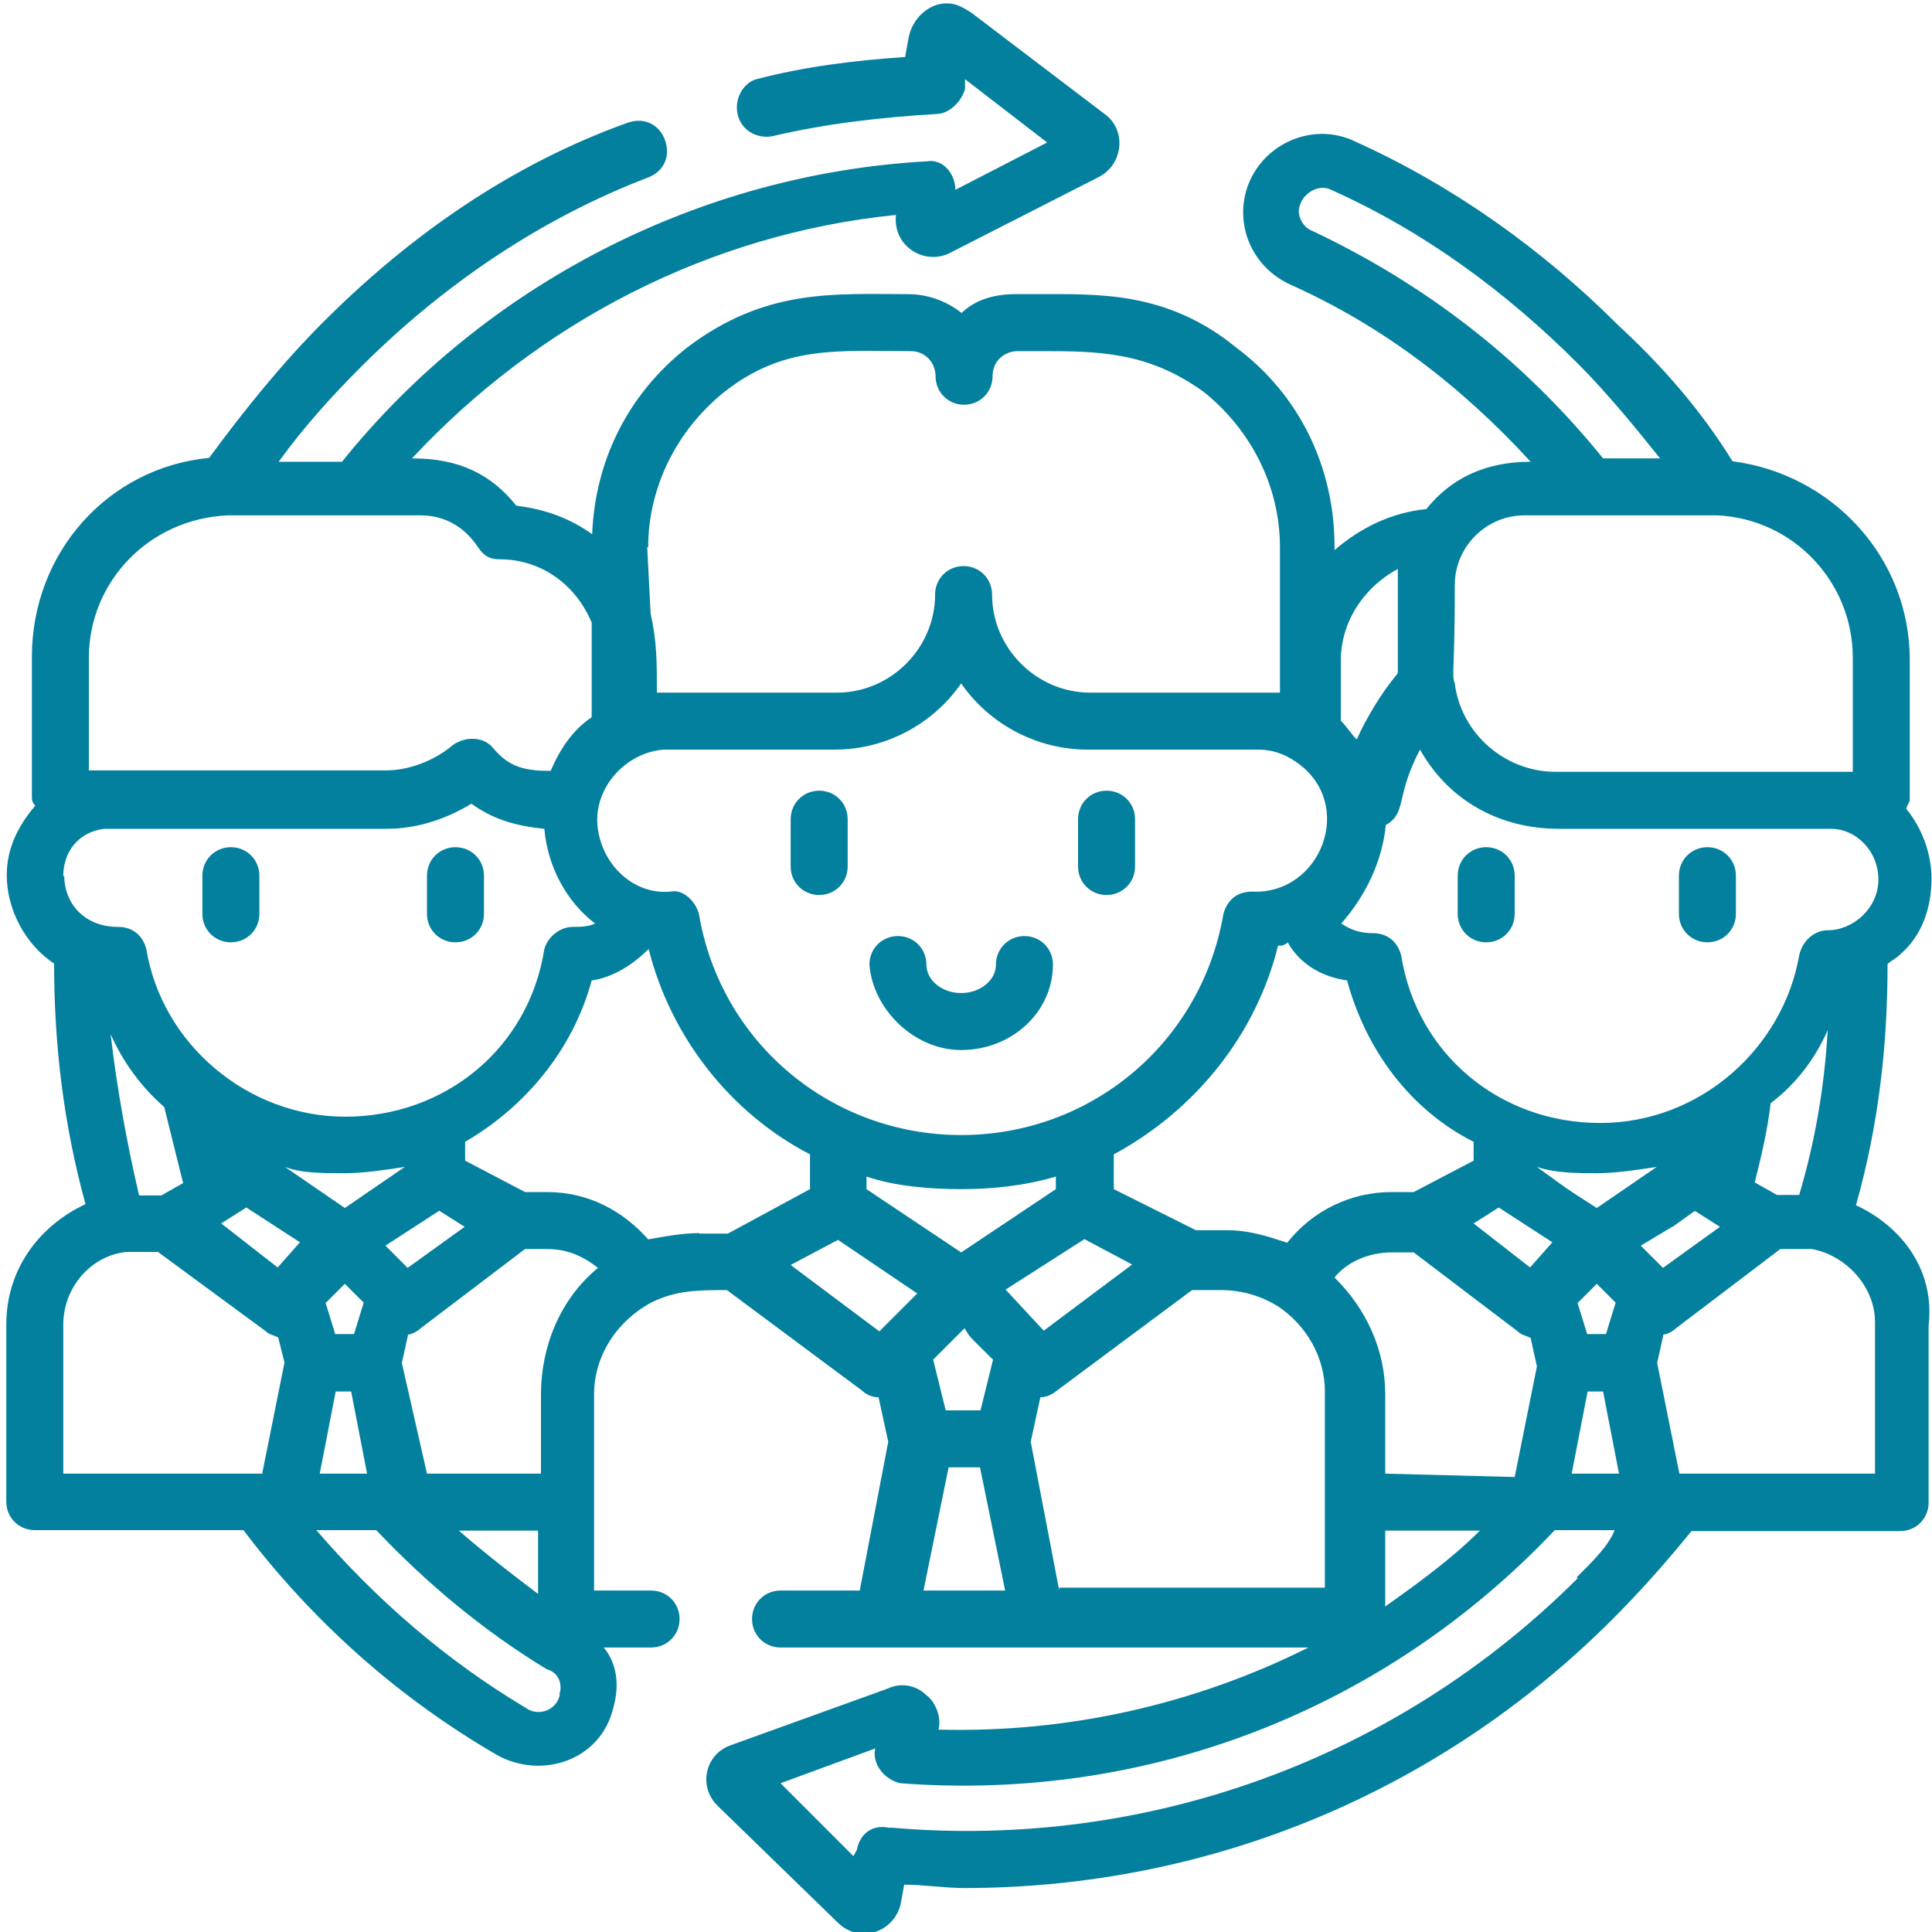 <?xml version="1.0" encoding="UTF-8"?><svg id="Calque_1" xmlns="http://www.w3.org/2000/svg" viewBox="0 0 40 40"><path id="Fill-1" d="M30.77,19.51c.33,0,.59-.26.59-.59v-.79c0-.33-.26-.59-.59-.59s-.59.26-.59.59v.79c0,.33.26.59.59.59" style="fill:#04809f; fill-rule:evenodd;"/><path id="Fill-3" d="M35.35,19.51c.33,0,.59-.26.59-.59v-.79c0-.33-.26-.59-.59-.59s-.59.26-.59.59v.79c0,.33.26.59.59.59" style="fill:#04809f; fill-rule:evenodd;"/><path id="Fill-5" d="M4.78,19.51c.33,0,.59-.26.59-.59v-.79c0-.33-.26-.59-.59-.59s-.59.26-.59.59v.79c0,.33.26.59.59.59" style="fill:#04809f; fill-rule:evenodd;"/><path id="Fill-7" d="M9.43,19.51c.33,0,.59-.26.59-.59v-.79c0-.33-.26-.59-.59-.59s-.59.26-.59.59v.79c0,.33.26.59.59.59" style="fill:#04809f; fill-rule:evenodd;"/><path id="Fill-9" d="M16.96,18.53c.33,0,.59-.26.59-.59v-.98c0-.33-.26-.59-.59-.59s-.59.26-.59.59v.98c0,.33.26.59.59.59" style="fill:#04809f; fill-rule:evenodd;"/><path id="Fill-11" d="M22.91,18.53c.33,0,.59-.26.59-.59v-.98c0-.33-.26-.59-.59-.59s-.59.26-.59.59v.98c0,.33.26.59.59.59" style="fill:#04809f; fill-rule:evenodd;"/><path id="Fill-13" d="M19.9,21.74c1.05,0,1.9-.79,1.9-1.77,0-.33-.26-.59-.59-.59s-.59.26-.59.59-.33.59-.72.59-.72-.26-.72-.59-.26-.59-.59-.59-.59.26-.59.59c.07.92.92,1.77,1.9,1.77" style="fill:#04809f; fill-rule:evenodd;"/><path id="Fill-15" d="M38.89,30.51h-4.12l-.46-2.29.13-.59c.07,0,.2-.07.26-.13h0l2.16-1.64h.65c.72.13,1.31.79,1.31,1.51v3.14s.07,0,.07,0ZM34.63,25.4l.46-.33.52.33-1.18.85-.46-.46.65-.39ZM32.67,32.67c-3.73,3.73-8.9,5.63-14.21,5.17h-.07c-.33-.07-.59.13-.65.46l-.07.13-1.51-1.51,1.96-.72c-.07.33.2.65.52.72,5.11.39,10.02-1.51,13.55-5.24h1.24c-.13.33-.46.65-.79.98h0ZM21.93,32.93l-.59-3.08.2-.92c.13,0,.26-.07.33-.13l2.81-2.09h.59c.46,0,.85.13,1.18.33.59.39.98,1.05.98,1.77v4.06h-5.5s0,.07,0,.07ZM22.46,25.66l.98.52-1.83,1.37-.79-.85,1.64-1.05ZM19.12,32.93l.52-2.55h.65l.52,2.55s-1.7,0-1.7,0ZM18.2,27.56l-1.83-1.37.98-.52,1.64,1.11s-.79.79-.79.79ZM14.47,25.53c-.33,0-.72.07-1.05.13-.52-.59-1.24-.98-2.09-.98h-.46l-1.24-.65v-.39c1.24-.72,2.23-1.9,2.62-3.34.46-.07.85-.33,1.18-.65.46,1.83,1.7,3.4,3.34,4.25v.72l-1.7.92s-.59,0-.59,0ZM11.2,28.87v1.64h-2.36l-.52-2.29.13-.59c.07,0,.2-.07.26-.13h0l2.16-1.64h.46c.39,0,.72.13,1.05.39-.79.65-1.18,1.64-1.18,2.62h0ZM9.5,31.69h1.64v1.31c-.52-.39-1.11-.85-1.64-1.31h0ZM11.59,35.09c-.07.33-.46.46-.72.26-1.64-.98-3.08-2.23-4.32-3.67h1.24c1.05,1.11,2.23,2.09,3.53,2.88h0c.26.07.33.33.26.52h0ZM5.76,26.25l-1.18-.92.52-.33,1.11.72s-.46.52-.46.52ZM5.44,30.51H1.31v-3.08c0-.79.59-1.44,1.31-1.51h.65l2.23,1.64h0c.07.07.13.07.26.13l.13.52-.46,2.29ZM3.8,24.49l-.46.26h-.46c-.26-1.11-.46-2.23-.59-3.34.26.59.65,1.11,1.11,1.51.13.52.26,1.05.39,1.57h0ZM9.1,25.07l.52.33-1.18.85-.46-.46,1.11-.72ZM7.14,25.01l-1.24-.85c.33.13.79.13,1.24.13.39,0,.85-.07,1.24-.13l-1.24.85ZM6.75,26.97l.39-.39.39.39-.2.65h-.39l-.2-.65ZM6.94,28.81h.33l.33,1.7h-.98l.33-1.7ZM1.31,18.14c0-.52.33-.92.85-.98.13,0-.2,0,5.83,0,.65,0,1.24-.2,1.77-.52.46.33.92.46,1.51.52.07.79.46,1.51,1.05,1.96-.13.07-.33.07-.46.07-.26,0-.52.2-.59.46-.33,2.09-2.09,3.47-4.12,3.47s-3.8-1.51-4.12-3.47c-.07-.26-.26-.46-.59-.46-.72,0-1.11-.52-1.11-1.05h0ZM1.84,13.62c0-1.57,1.24-2.88,2.88-2.95.65,0-1.57,0,3.99,0,.52,0,.92.26,1.18.65.13.2.26.26.46.26.85,0,1.57.52,1.9,1.31v1.96c-.39.26-.65.65-.85,1.11-.52,0-.85-.07-1.18-.46-.2-.26-.59-.26-.85-.07-.39.33-.92.52-1.37.52H1.84v-2.36h0ZM20.56,28.15l-.26,1.05h-.72l-.26-1.05c.59-.59.46-.46.65-.65.13.2,0,.07.59.65h0ZM19.9,25.93l-1.96-1.31v-.26c.59.2,1.31.26,1.96.26s1.31-.07,1.96-.26v.26l-1.96,1.31ZM13.75,15.52h3.53c1.05,0,2.03-.52,2.62-1.37.59.85,1.57,1.37,2.62,1.37h3.53c.26,0,.52.07.79.26,1.24.85.52,2.75-.92,2.68-.33,0-.52.2-.59.46-.46,2.68-2.75,4.58-5.43,4.58s-4.98-1.9-5.43-4.58c-.07-.26-.33-.52-.59-.46-.79.07-1.44-.59-1.51-1.37-.07-.79.59-1.51,1.37-1.57h0ZM13.42,11.33c0-1.24.59-2.42,1.57-3.21,1.24-.98,2.36-.85,3.86-.85.33,0,.52.26.52.52,0,.33.26.59.59.59s.59-.26.59-.59.26-.52.52-.52h.46c1.18,0,2.23,0,3.4.85.98.79,1.57,1.96,1.57,3.21v3.01h-3.93c-1.11,0-2.03-.92-2.03-2.03h0c0-.33-.26-.59-.59-.59s-.59.26-.59.59c0,1.11-.92,2.03-2.03,2.03h-3.73c0-.65,0-1.05-.13-1.64l-.07-1.37h0ZM27.89,20.3c.39,1.44,1.31,2.68,2.62,3.34v.39l-1.24.65h-.46c-.85,0-1.64.39-2.16,1.05-.39-.13-.79-.26-1.24-.26h-.65l-1.7-.85v-.72c1.7-.92,2.95-2.49,3.4-4.32.07,0,.13,0,.2-.07.26.46.72.72,1.24.79h0ZM31.69,26.25l-1.18-.92.52-.33,1.11.72s-.46.52-.46.52ZM30.64,31.69c-.59.59-1.31,1.11-1.96,1.57v-1.57h1.96ZM28.68,30.51v-1.64c0-.92-.39-1.77-1.05-2.42.26-.33.72-.52,1.18-.52h.46l2.16,1.64h0c.07.07.13.07.26.13l.13.59-.46,2.29-2.68-.07h0ZM33.06,25.01c-.72-.46-.52-.33-1.24-.85.39.13.85.13,1.24.13s.85-.07,1.24-.13l-1.24.85ZM32.67,26.97l.39-.39.39.39-.2.65h-.39l-.2-.65ZM32.86,28.81h.33l.33,1.7h-.98l.33-1.7ZM37.84,21.34c-.07,1.18-.26,2.29-.59,3.4h-.46l-.46-.26c.13-.52.26-1.05.33-1.64.52-.39.92-.92,1.18-1.51h0ZM28.68,17.09c.46-.26.2-.59.72-1.57.59,1.05,1.64,1.64,2.88,1.64h5.63c.52,0,.98.46.98,1.05s-.52,1.05-1.05,1.05c-.26,0-.52.2-.59.52-.33,1.9-2.03,3.47-4.12,3.47s-3.8-1.44-4.12-3.47c-.07-.26-.26-.46-.59-.46h0c-.26,0-.46-.07-.65-.2.52-.59.85-1.31.92-2.03h0ZM27.76,13.68c0-.79.46-1.51,1.18-1.9v.26c0,1.96,0,1.83,0,1.9-.33.39-.65.92-.85,1.37-.13-.13-.2-.26-.33-.39v-1.24ZM30.12,12.11c0-.79.65-1.44,1.44-1.44,5.3,0,3.4,0,3.99,0,1.57.07,2.81,1.37,2.81,2.95v2.36h-6.15c-1.05,0-1.96-.79-2.09-1.83h0c-.07-.2,0-.2,0-2.03h0ZM27.17,4.78h0c-.2-.07-.33-.33-.26-.52h0c.07-.26.39-.46.65-.33,1.9.85,3.6,2.09,5.11,3.6.59.59,1.18,1.31,1.7,1.96h-1.18c-1.64-2.03-3.67-3.6-6.02-4.71h0ZM38.43,24.94c.46-1.64.65-3.27.65-4.98.07-.07.2-.13.26-.2.46-.39.65-.98.65-1.57,0-.52-.2-1.05-.52-1.44,0-.07.07-.13.07-.2v-2.88c0-2.16-1.64-3.86-3.67-4.12-.65-1.05-1.44-1.96-2.36-2.81-1.57-1.57-3.4-2.88-5.43-3.8-.92-.46-2.03.07-2.29,1.05h0c-.2.79.2,1.57.92,1.9h0c1.9.85,3.53,2.09,4.98,3.67-.92,0-1.64.33-2.16.98-.72.07-1.37.39-1.9.85v-.07c0-1.64-.72-3.14-2.03-4.12-1.44-1.18-2.88-1.11-4.12-1.11h-.46c-.46,0-.85.13-1.11.39-.33-.26-.72-.39-1.11-.39-1.51,0-2.95-.13-4.58,1.11-1.24.98-1.9,2.36-1.96,3.86-.46-.33-.98-.52-1.57-.59-.52-.65-1.18-.98-2.16-.98,2.62-2.81,6.15-4.65,10.02-5.04-.07.65.59,1.05,1.11.79l3.08-1.57c.52-.26.59-.98.13-1.31l-2.75-2.09c-.2-.13-.33-.2-.52-.2-.39,0-.72.33-.79.72l-.07.39c-1.05.07-2.09.2-3.08.46-.26.07-.46.39-.39.72s.39.52.72.46c1.11-.26,2.23-.39,3.4-.46.26,0,.52-.26.59-.52v-.2l1.7,1.31-1.9.98c0-.33-.26-.65-.59-.59-4.71.26-9.16,2.55-12.11,6.22h-1.31c.52-.72,1.11-1.37,1.7-1.96,1.7-1.7,3.73-3.08,5.96-3.93.33-.13.46-.46.33-.79s-.46-.46-.79-.33c-2.36.85-4.45,2.29-6.28,4.12-.85.85-1.64,1.83-2.36,2.81-2.09.2-3.67,1.96-3.67,4.12v2.88c0,.07,0,.13.07.2-.39.46-.59.92-.59,1.44,0,.72.39,1.44.98,1.83,0,1.7.2,3.34.65,4.98-.98.46-1.64,1.37-1.64,2.49v3.67c0,.33.26.59.59.59h4.32c1.44,1.9,3.21,3.47,5.24,4.65.92.52,2.16.13,2.42-.98.13-.46.07-.92-.2-1.24h.98c.33,0,.59-.26.59-.59s-.26-.59-.59-.59h-1.18v-4.06c0-.79.46-1.51,1.18-1.9.52-.26.98-.26,1.57-.26l2.81,2.09c.07.07.2.13.33.13l.2.92-.59,3.08h-1.64c-.33,0-.59.26-.59.59s.26.59.59.59h10.93c-2.36,1.18-4.98,1.77-7.66,1.7h0c.07-.26-.07-.59-.26-.72-.2-.2-.52-.26-.79-.13l-3.27,1.18c-.52.2-.65.85-.26,1.24l2.49,2.42c.46.46,1.18.2,1.31-.39l.07-.39c.39,0,.85.07,1.24.07,5.04,0,9.82-1.96,13.42-5.56.59-.59,1.11-1.18,1.64-1.83h4.32c.33,0,.59-.26.59-.59v-3.67c.13-1.11-.52-2.03-1.51-2.49h0Z" style="fill:#04809f; fill-rule:evenodd;"/></svg>